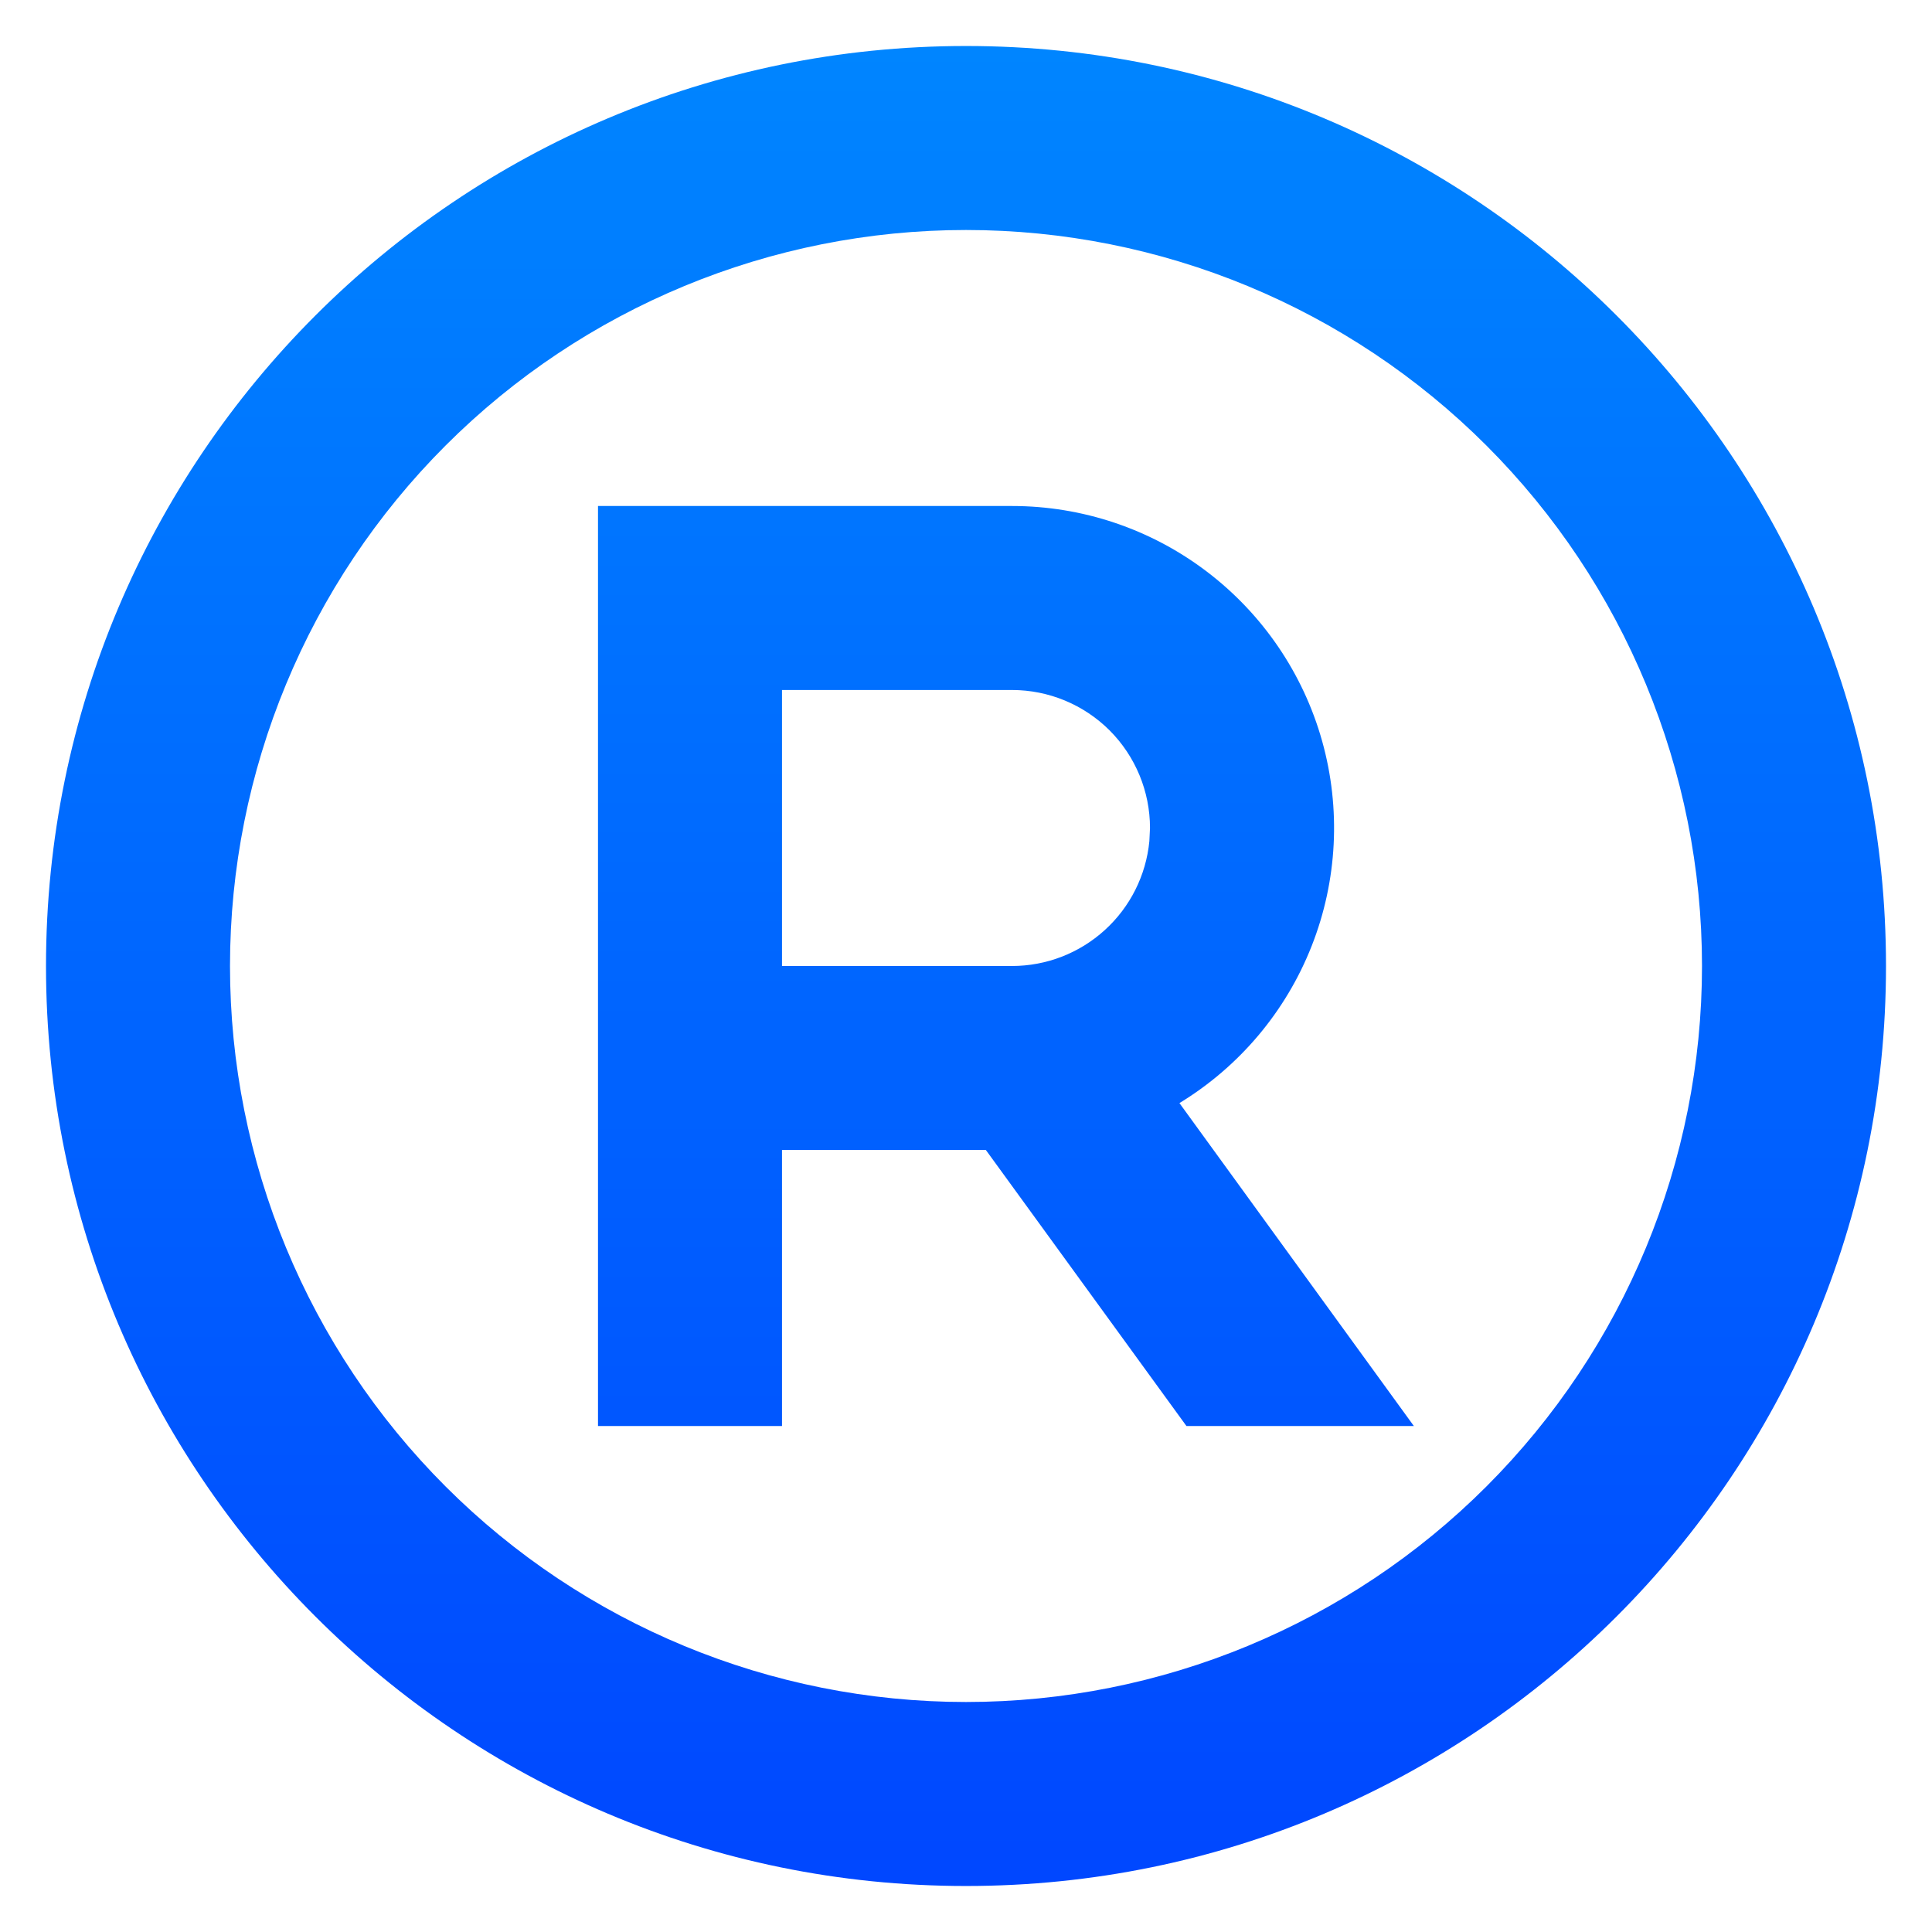 <svg width="21" height="21" viewBox="0 0 21 21" fill="none" xmlns="http://www.w3.org/2000/svg">
<path d="M10.5 0.5C16.023 0.5 20.5 4.977 20.5 10.5C20.5 16.023 16.023 20.5 10.5 20.5C4.977 20.5 0.5 16.023 0.5 10.5C0.5 4.977 4.977 0.5 10.5 0.5ZM10.5 2.5C8.378 2.5 6.343 3.343 4.843 4.843C3.343 6.343 2.5 8.378 2.5 10.5C2.5 12.622 3.343 14.657 4.843 16.157C6.343 17.657 8.378 18.5 10.5 18.5C12.622 18.5 14.657 17.657 16.157 16.157C17.657 14.657 18.5 12.622 18.5 10.5C18.5 8.378 17.657 6.343 16.157 4.843C14.657 3.343 12.622 2.5 10.5 2.5V2.5ZM11 5.5C11.764 5.5 12.506 5.749 13.115 6.211C13.723 6.672 14.165 7.32 14.371 8.055C14.577 8.79 14.537 9.573 14.257 10.283C13.977 10.994 13.472 11.593 12.82 11.99L15.368 15.5H12.896L10.716 12.5H8.5V15.5H6.5V5.5H11ZM11 7.5H8.5V10.5H11C11.373 10.5 11.732 10.361 12.008 10.11C12.284 9.86 12.457 9.515 12.493 9.144L12.5 9C12.5 8.602 12.342 8.221 12.061 7.939C11.779 7.658 11.398 7.5 11 7.5V7.5Z" fill="url(#paint0_linear_15_785)"/>
<defs>
<linearGradient id="paint0_linear_15_785" x1="10.5" y1="0.5" x2="10.5" y2="20.5" gradientUnits="userSpaceOnUse">
<stop stop-color="#0085FF"/>
<stop offset="1" stop-color="#0047FF"/>
</linearGradient>
</defs>
</svg>
